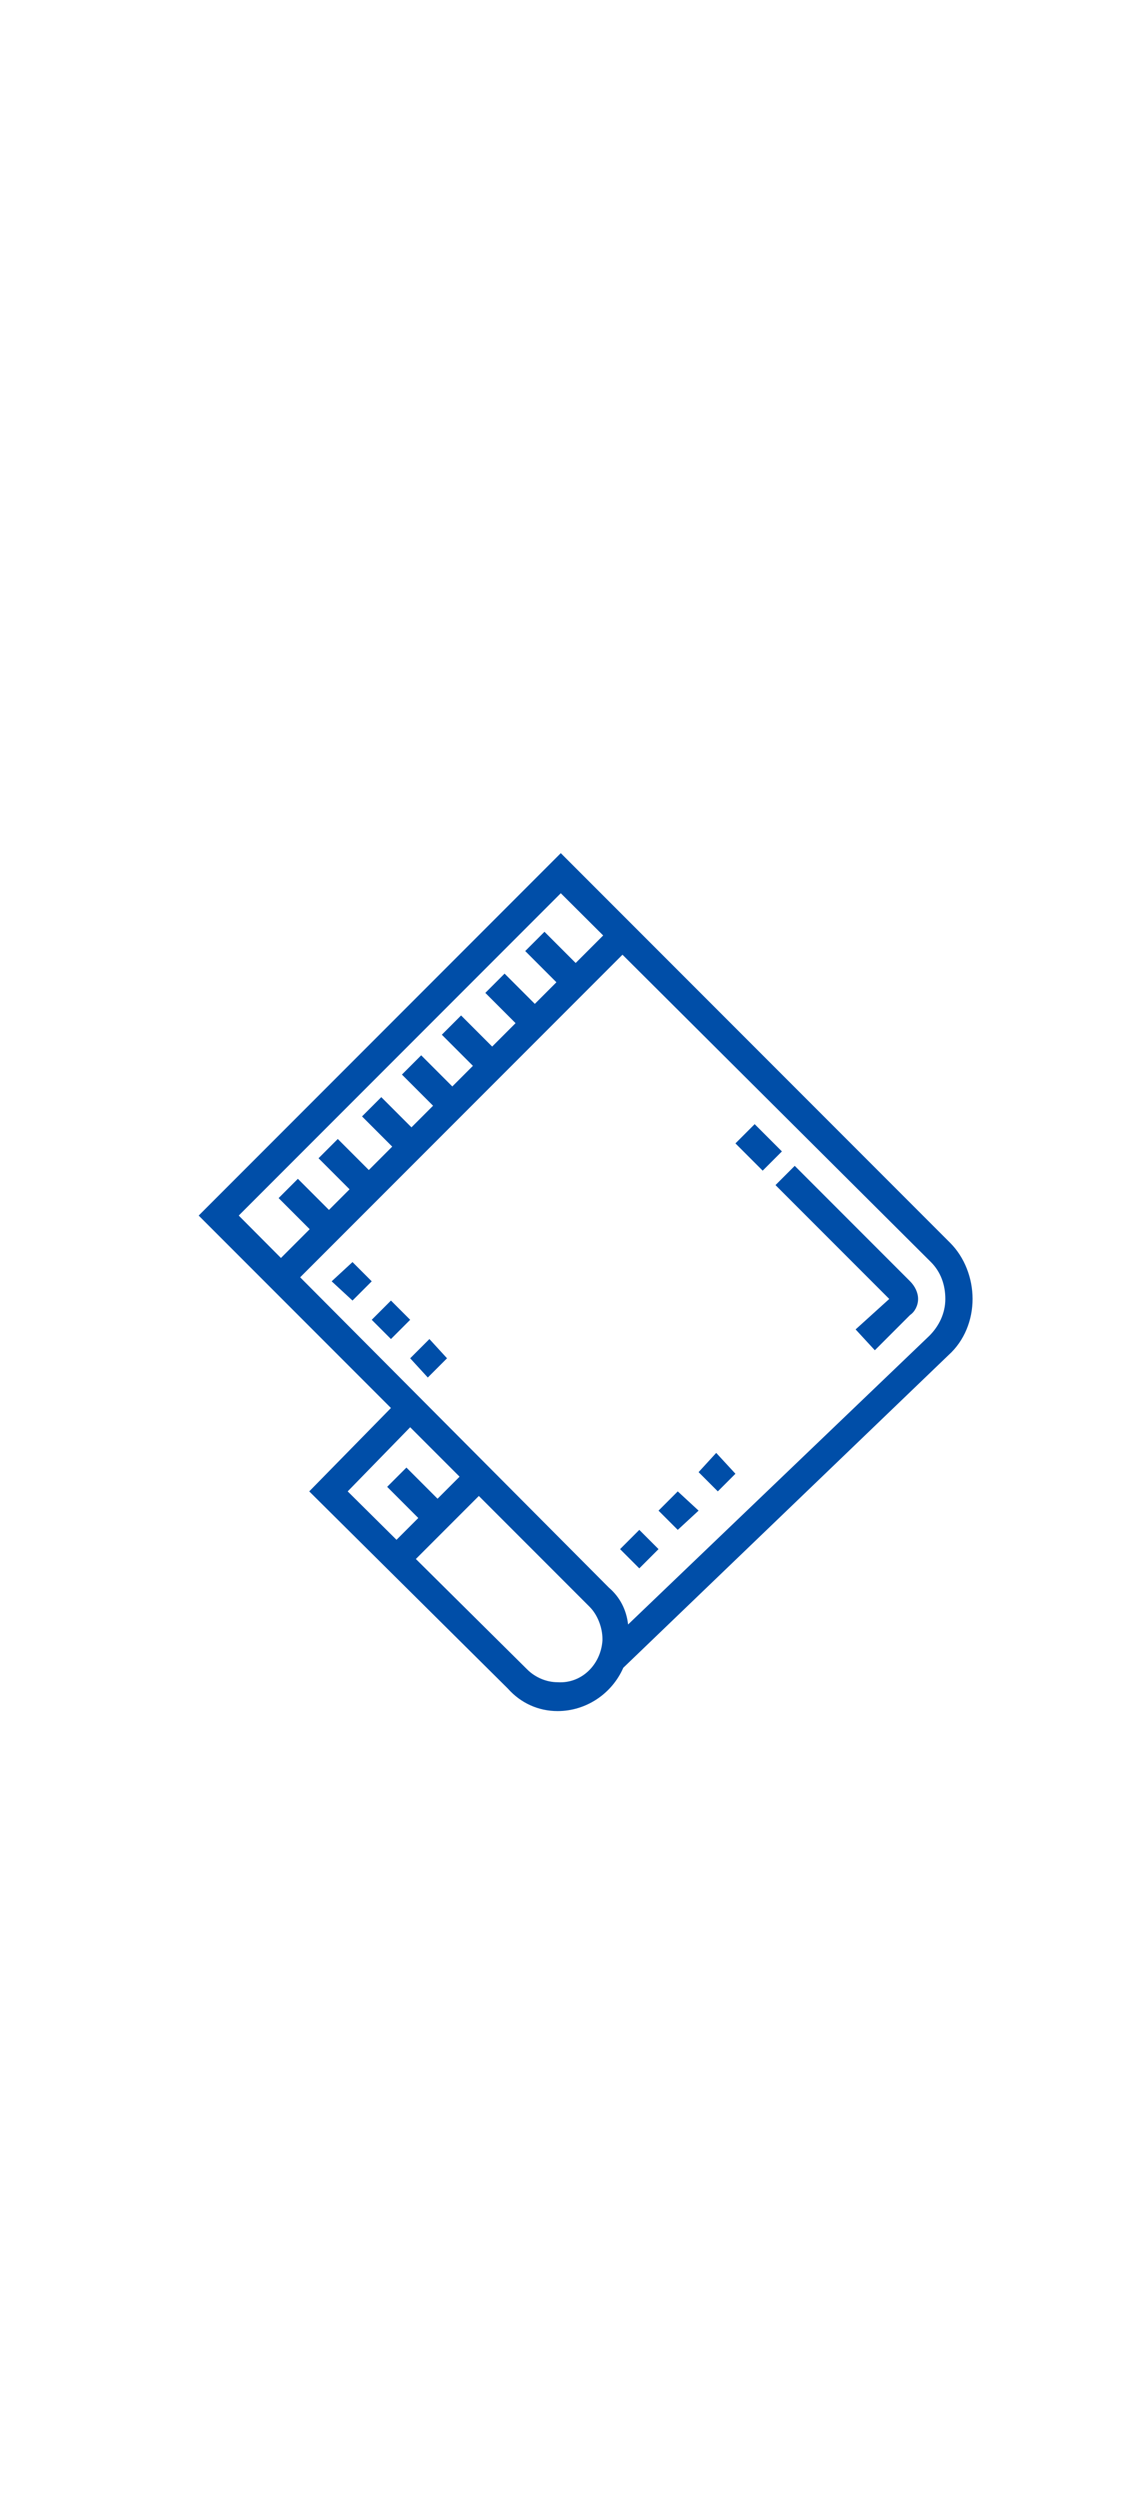 <?xml version="1.0" encoding="utf-8"?>
<!-- Generator: Adobe Illustrator 27.0.0, SVG Export Plug-In . SVG Version: 6.00 Build 0)  -->
<svg version="1.1" id="Layer_1" xmlns="http://www.w3.org/2000/svg" xmlns:xlink="http://www.w3.org/1999/xlink" x="0px" y="0px"
	 viewBox="0 0 70.9 155.9" style="enable-background:new 0 0 70.9 155.9;" xml:space="preserve">
<style type="text/css">
	.st0{fill:#004EA8;}
</style>
<path class="st0" d="M54.6,84.2l-1.2-1.3l2.1-1.9l-7.1-7.1l1.2-1.2l7.2,7.2c0.3,0.3,0.5,0.7,0.5,1.1s-0.2,0.8-0.5,1L54.6,84.2z
	 M47.6,73l-1.7-1.7l1.2-1.2l1.7,1.7L47.6,73z"/>
<path class="st0" d="M34.8,106.7c-1.2,0-2.3-0.5-3.1-1.4L19.3,93l5.1-5.2l-12-12L35,53.2l24.3,24.3c0.9,0.9,1.4,2.2,1.4,3.5
	s-0.5,2.6-1.5,3.5L38.9,104C38.2,105.6,36.6,106.7,34.8,106.7 M21.7,93l11.2,11.1c0.5,0.5,1.2,0.8,1.9,0.8c1.5,0.1,2.7-1.1,2.8-2.6
	v-0.1c0-0.7-0.3-1.5-0.8-2L25.6,89L21.7,93z M14.9,75.8L38,99c0.7,0.6,1.1,1.4,1.2,2.3l18.8-18c0.6-0.6,1-1.4,1-2.3
	s-0.3-1.7-0.9-2.3L35,55.7L14.9,75.8z"/>
<rect x="23.7" y="93.8" transform="matrix(0.707 -0.707 0.707 0.707 -58.919 47.052)" class="st0" width="7.3" height="1.7"/>
<rect x="13.1" y="68.1" transform="matrix(0.707 -0.707 0.707 0.707 -40.464 40.15)" class="st0" width="30.3" height="1.7"/>
<rect x="33.8" y="58.2" transform="matrix(0.707 -0.707 0.707 0.707 -32.264 42.055)" class="st0" width="1.7" height="3.6"/>
<rect x="31.3" y="60.8" transform="matrix(0.707 -0.707 0.707 0.707 -34.825 41.058)" class="st0" width="1.7" height="3.6"/>
<rect x="28.6" y="63.4" transform="matrix(0.707 -0.707 0.707 0.707 -37.469 39.92)" class="st0" width="1.7" height="3.6"/>
<rect x="26.1" y="65.9" transform="matrix(0.707 -0.707 0.707 0.707 -39.959 38.87)" class="st0" width="1.7" height="3.6"/>
<rect x="23.6" y="68.5" transform="matrix(0.707 -0.707 0.707 0.707 -42.52 37.873)" class="st0" width="1.7" height="3.6"/>
<rect x="20.9" y="71.1" transform="matrix(0.707 -0.707 0.707 0.707 -45.164 36.735)" class="st0" width="1.7" height="3.6"/>
<rect x="18.4" y="73.6" transform="matrix(0.707 -0.707 0.707 0.707 -47.655 35.684)" class="st0" width="1.7" height="3.6"/>
<rect x="25.2" y="91.6" transform="matrix(0.707 -0.707 0.707 0.707 -58.414 45.772)" class="st0" width="1.7" height="3.6"/>
<path class="st0" d="M26.7,85.9l-1.1-1.2l1.2-1.2l1.1,1.2L26.7,85.9z M24.4,83.5l-1.2-1.2l1.2-1.2l1.2,1.2L24.4,83.5z M22,81.1
	l-1.3-1.2l1.3-1.2l1.2,1.2L22,81.1z"/>
<path class="st0" d="M39.9,97.8l-1.2-1.2l1.2-1.2l1.2,1.2L39.9,97.8z M42.3,95.4l-1.2-1.2l1.2-1.2l1.3,1.2L42.3,95.4z M44.8,93
	l-1.2-1.2l1.1-1.2l1.2,1.3L44.8,93z"/>
</svg>
